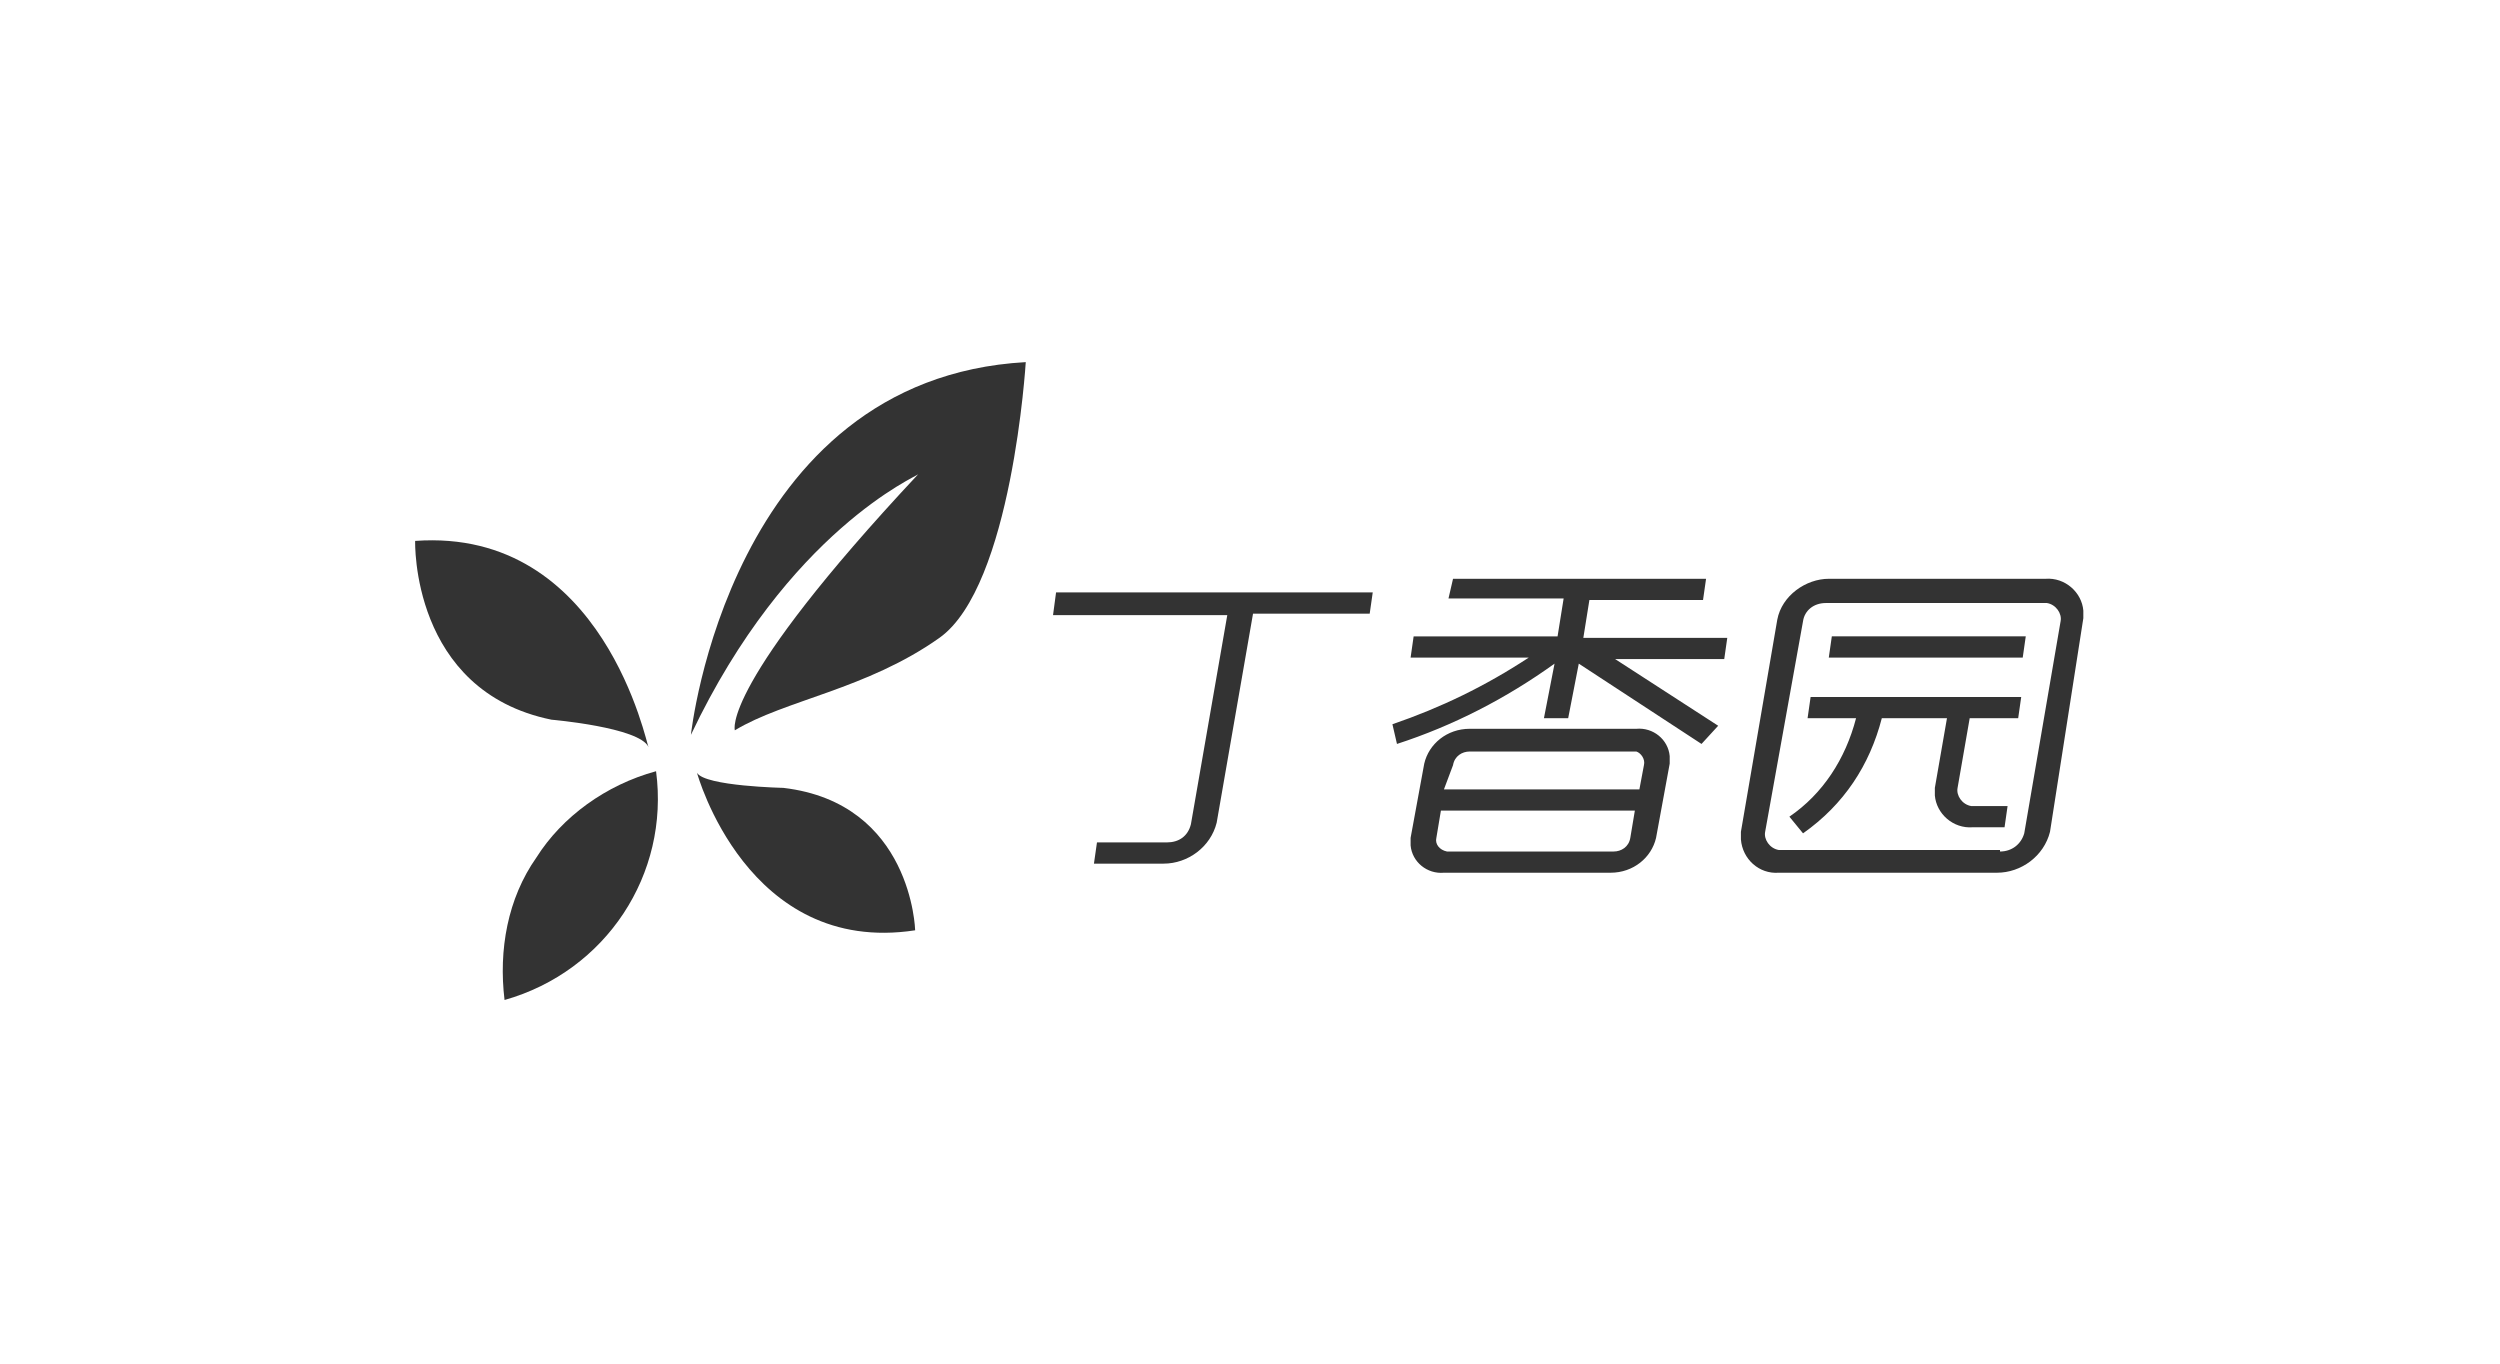 <?xml version="1.0" encoding="utf-8"?>
<!-- Generator: Adobe Illustrator 19.2.0, SVG Export Plug-In . SVG Version: 6.00 Build 0)  -->
<svg version="1.1" id="图层_1" xmlns="http://www.w3.org/2000/svg" xmlns:xlink="http://www.w3.org/1999/xlink" x="0px" y="0px"
	 viewBox="0 0 165 90" style="enable-background:new 0 0 165 90;" xml:space="preserve">
<style type="text/css">
	.st0{fill:#FFFFFF;}
	.st1{fill:#333333;}
</style>
<title>丁香园</title>
<rect id="_路径_" class="st0" width="165" height="90"/>
<g>
	<path class="st1" d="M69.7,39.1h20.9l-0.2,1.4h-7.7l-2.4,13.8c-0.4,1.6-1.9,2.7-3.5,2.7h-4.6l0.2-1.4H77c0.8,0,1.4-0.4,1.6-1.2
		l2.4-13.8H69.5L69.7,39.1z"/>
	<path class="st1" d="M95.9,38.2h16.7l-0.2,1.4h-7.5l-0.4,2.5h9.5l-0.2,1.4h-7.2l6.8,4.4l-1.1,1.2l-8.1-5.3l-0.7,3.6h-1.6l0.7-3.6
		c-3.2,2.3-6.7,4.1-10.4,5.3l-0.3-1.3c3.2-1.1,6.1-2.5,9-4.4h-7.8l0.2-1.4h9.5l0.4-2.5h-7.6L95.9,38.2z M95.3,57.6
		c-1.1,0.1-2.1-0.7-2.2-1.8c0-0.2,0-0.3,0-0.5l0.9-4.9c0.3-1.3,1.5-2.3,3-2.3h11c1.1-0.1,2.1,0.7,2.2,1.8c0,0.2,0,0.3,0,0.5
		l-0.9,4.9c-0.3,1.3-1.5,2.3-3,2.3H95.3L95.3,57.6z M106.5,56.2c0.5,0,1-0.3,1.1-0.9l0.3-1.8H95.1l-0.3,1.8
		c-0.1,0.4,0.2,0.8,0.7,0.9c0.1,0,0.1,0,0.2,0H106.5L106.5,56.2z M95.3,52.1h12.9l0.3-1.6c0.1-0.4-0.2-0.8-0.5-0.9h-0.1H97
		c-0.5,0-1,0.3-1.1,0.9L95.3,52.1z"/>
	<path class="st1" d="M117.4,57.6c-1.3,0.1-2.4-0.9-2.5-2.2c0-0.2,0-0.3,0-0.5l2.4-14c0.3-1.6,1.9-2.7,3.4-2.7h14.3
		c1.3-0.1,2.4,0.9,2.5,2.1c0,0.2,0,0.4,0,0.5l-2.2,14.1c-0.4,1.6-1.9,2.7-3.5,2.7H117.4z M132,56.2c0.8,0,1.4-0.5,1.6-1.2l2.4-14
		c0.1-0.5-0.3-1.1-0.9-1.2c-0.1,0-0.2,0-0.3,0h-14.3c-0.8,0-1.4,0.5-1.5,1.2l-2.5,13.9c-0.1,0.5,0.3,1.1,0.9,1.2c0.1,0,0.2,0,0.2,0
		H132V56.2z M132.3,54.6h-2.1c-1.3,0.1-2.4-0.9-2.5-2.1c0-0.2,0-0.4,0-0.5l0.8-4.6h-4.3c-0.8,3.1-2.5,5.7-5.2,7.6l-0.9-1.1
		c2.2-1.5,3.7-3.8,4.4-6.5h-3.2l0.2-1.4h13.9l-0.2,1.4H130l-0.8,4.6c-0.1,0.5,0.3,1.1,0.9,1.2c0.1,0,0.2,0,0.3,0h2.1L132.3,54.6z
		 M133.5,43.4h-12.8l0.2-1.4h12.8L133.5,43.4z"/>
	<path class="st1" d="M45.6,48.5c0,0,2.5-23.5,22.1-24.6c0,0-0.9,14.8-5.7,18.2c-4.8,3.4-10.2,4.1-13.5,6.1c0,0-1-2.9,12.1-16.9
		C60.6,31.4,52,35,45.6,48.5z"/>
	<path class="st1" d="M27.4,35.7c0,0-0.3,9.9,9,11.8c0,0,5.8,0.5,6.4,1.8C42.7,49.3,39.9,34.8,27.4,35.7"/>
	<path class="st1" d="M35.4,56.6c-1.9,2.7-2.5,6.1-2.1,9.4c6.7-1.9,10.9-8.3,10-15.1l0,0C40,51.8,37.1,53.9,35.4,56.6z"/>
	<path class="st1" d="M46,51c0,0,3.3,12.1,14.4,10.4c0,0-0.2-8.4-8.7-9.4C51.8,52,46.5,51.9,46,51z"/>
</g>
</svg>
